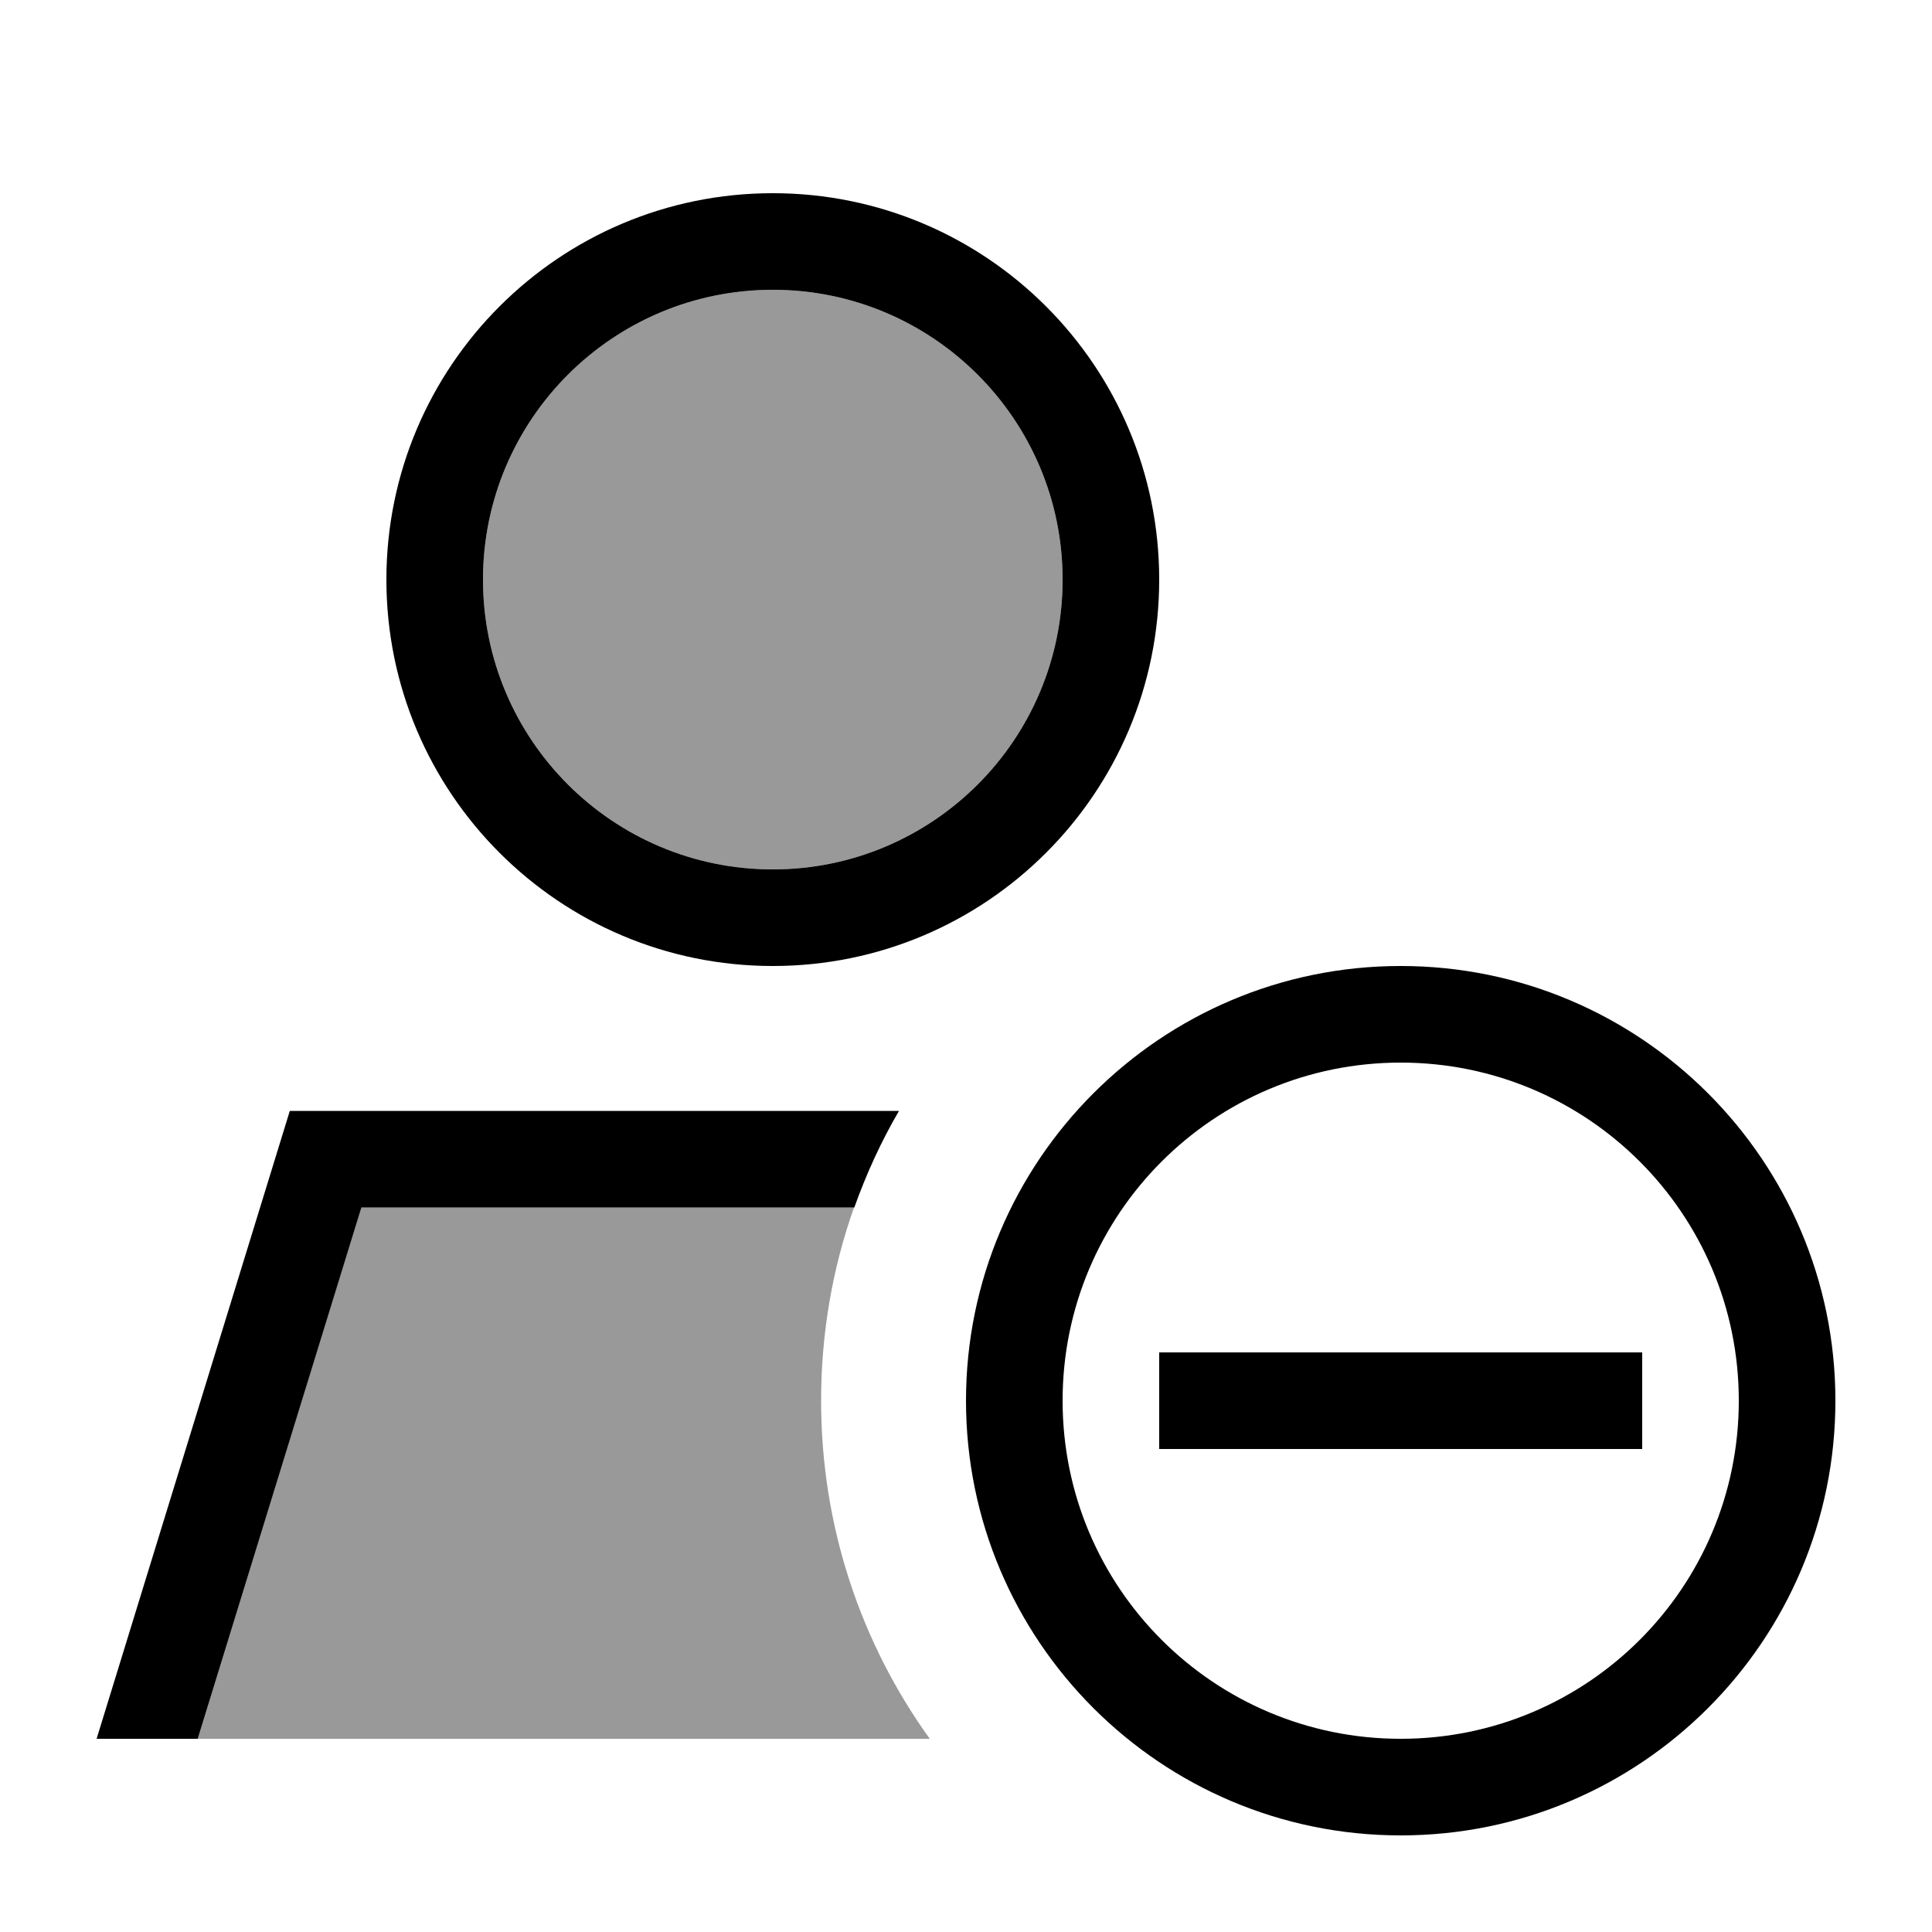 <svg xmlns="http://www.w3.org/2000/svg" viewBox="0 0 640 640"><!--! Font Awesome Pro 7.1.0 by @fontawesome - https://fontawesome.com License - https://fontawesome.com/license (Commercial License) Copyright 2025 Fonticons, Inc. --><path opacity=".4" fill="currentColor" d="M65.5 576L308 576C285.3 544.5 272 505.8 272 464C272 441.6 275.8 420 282.9 400L119.6 400L65.5 576zM160 192C160 245 203 288 256 288C309 288 352 245 352 192C352 139 309 96 256 96C203 96 160 139 160 192z"/><path fill="currentColor" d="M160 192C160 139 203 96 256 96C309 96 352 139 352 192C352 245 309 288 256 288C203 288 160 245 160 192zM65.5 576L119.7 400L283 400C287 388.8 291.9 378.1 297.8 368L96 368L32 576L65.5 576zM256 320C326.7 320 384 262.7 384 192C384 121.3 326.7 64 256 64C185.3 64 128 121.3 128 192C128 262.7 185.3 320 256 320zM464 352C525.9 352 576 402.1 576 464C576 525.9 525.9 576 464 576C402.1 576 352 525.9 352 464C352 402.1 402.1 352 464 352zM464 608C543.5 608 608 543.5 608 464C608 384.5 543.5 320 464 320C384.5 320 320 384.5 320 464C320 543.5 384.5 608 464 608zM544 480L544 448L384 448L384 480L544 480z"/></svg>